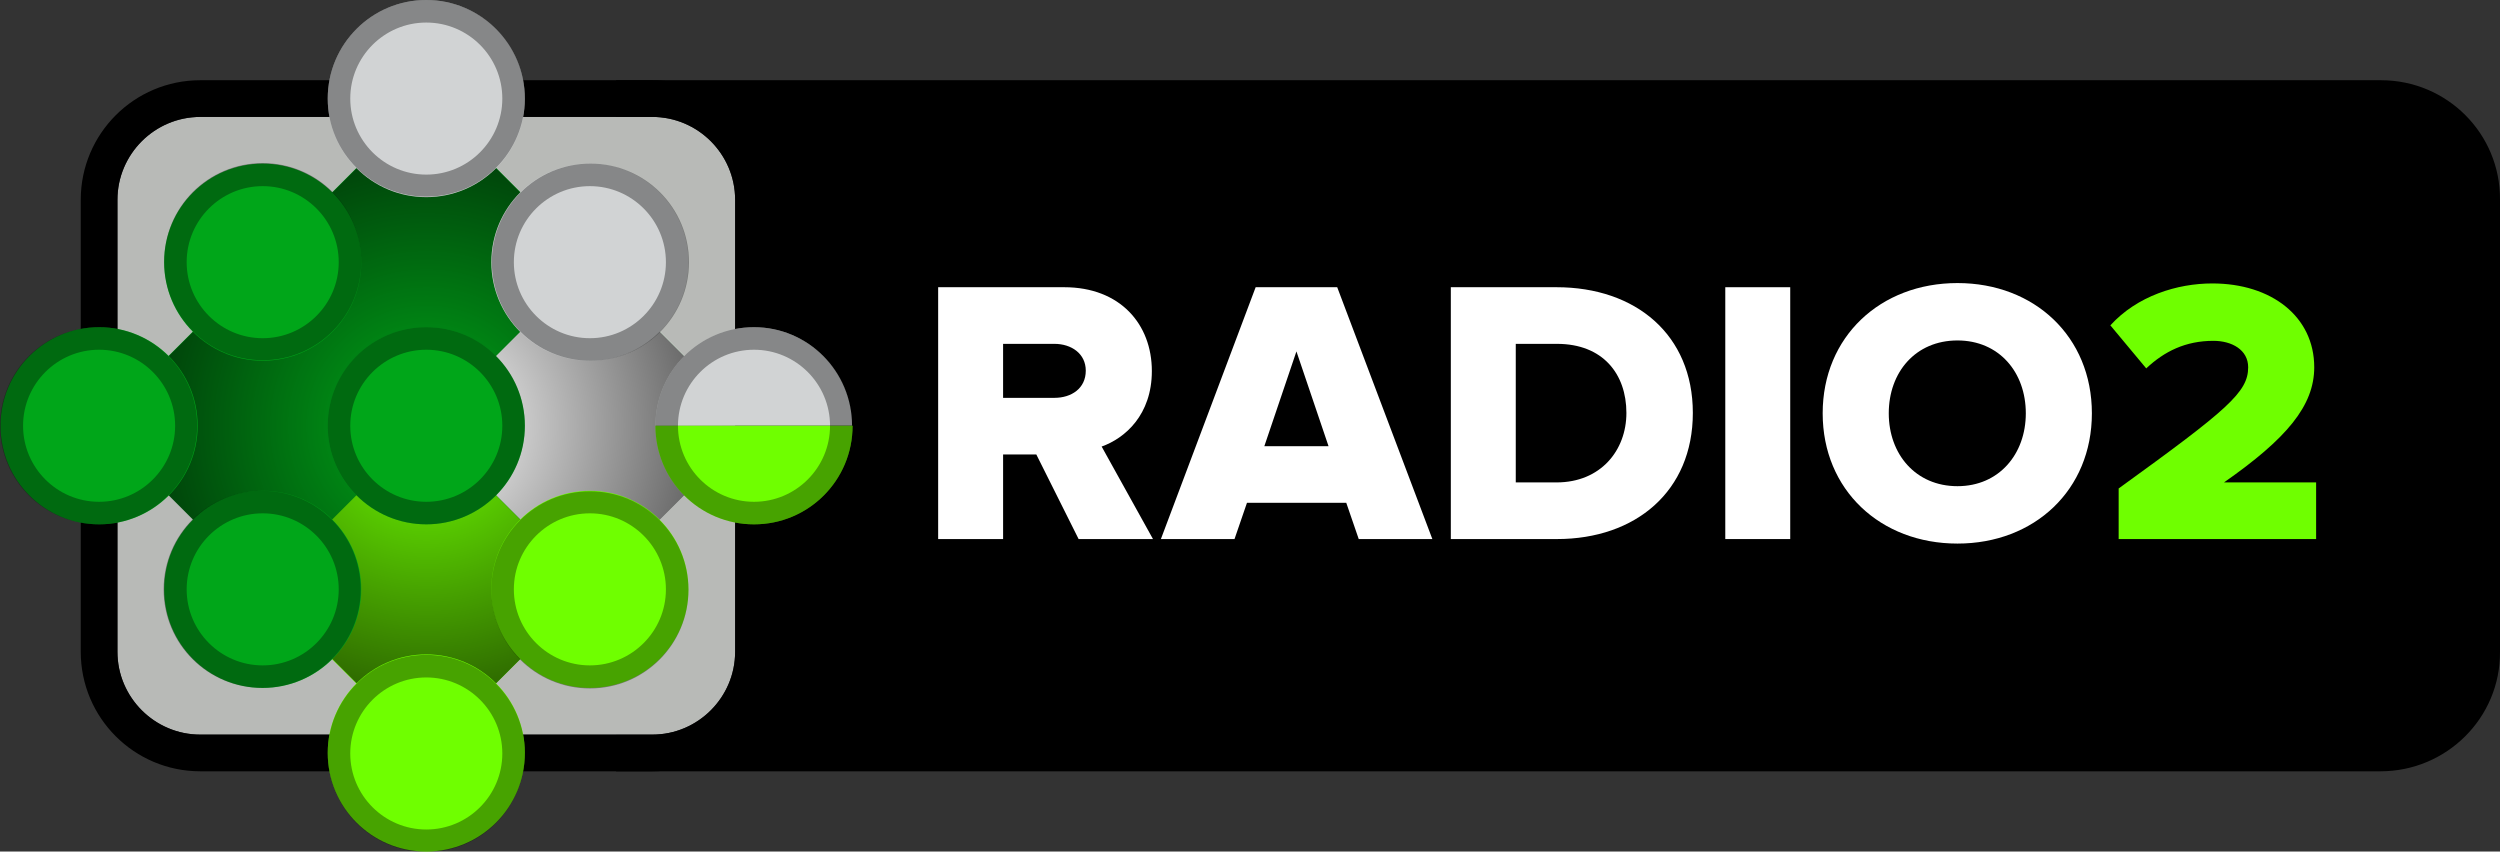 <?xml version="1.0" encoding="utf-8"?>
<!-- Generator: Adobe Illustrator 21.0.0, SVG Export Plug-In . SVG Version: 6.00 Build 0)  -->
<svg version="1.1" id="圖層_1" xmlns="http://www.w3.org/2000/svg" xmlns:xlink="http://www.w3.org/1999/xlink" x="0px" y="0px"
	 viewBox="0 0 476.789 162.4" style="enable-background:new 0 0 476.789 162.4;" xml:space="preserve">
<rect x="0" y="0" width="476.789" height="162.4" fill="#333333" stroke="none"/>
<style type="text/css">
	.st0{fill:#B8BAB7;}
	.st1{fill:#00A619;}
	.st2{fill:#FFFFFF;}
	.st3{fill:#6FFF00;}
	.st4{opacity:0.71;fill:url(#SVGID_1_);enable-background:new    ;}
	.st5{fill:#D1D3D4;}
	.st6{opacity:0.36;}
</style>
<g>
	<path d="M454.088,15.3H117.5v7h7.5c8.7,0,15.8,7.1,15.8,15.8v86.2
		c0,8.7-7.1,15.8-15.8,15.8h-7.5v7h336.488
		c12.6,0,22.9-10.2,22.8-22.8V38.1
		C476.888,25.5,466.688,15.3,454.088,15.3z"/>
</g>
<g>
	<path class="st0" d="M38.2,22.3c-8.7,0-15.8,7.1-15.8,15.8v86.2
		c0,8.7,7.1,15.8,15.8,15.8h86.2c8.7,0,15.8-7.1,15.8-15.8
		V38.1c0-8.7-7.1-15.8-15.8-15.8H38.2z"/>
	
		<rect x="37.171" y="36.993" transform="matrix(0.707 -0.707 0.707 0.707 -33.558 81.269)" class="st1" width="88.299" height="88.299"/>
	
		<rect x="90.487" y="59.073" transform="matrix(0.707 -0.707 0.707 0.707 -24.422 103.386)" class="st2" width="44.2" height="44.2"/>
	
		<rect x="59.191" y="90.309" transform="matrix(0.707 -0.707 0.707 0.707 -55.675 90.405)" class="st3" width="44.2" height="44.2"/>
	
		<radialGradient id="SVGID_1_" cx="81.35" cy="-599.31" r="62.425" gradientTransform="matrix(1 0 0 -1 0 -518.11)" gradientUnits="userSpaceOnUse">
		<stop  offset="0" style="stop-color:#000000;stop-opacity:0"/>
		<stop  offset="1" style="stop-color:#000000"/>
	</radialGradient>
	<polygon class="st4" points="81.3,143.6 18.9,81.2 81.3,18.8 143.8,81.2 	"/>
	<path d="M124.4,147.1H38.2c-12.6,0-22.8-10.2-22.8-22.8V38.1
		c0-12.6,10.2-22.8,22.8-22.8h86.2c12.6,0,22.8,10.2,22.8,22.8
		v86.2C147.3,136.9,137,147.1,124.4,147.1z M38.2,22.3
		c-8.7,0-15.8,7.1-15.8,15.8v86.2c0,8.7,7.1,15.8,15.8,15.8
		h86.2c8.7,0,15.8-7.1,15.8-15.8V38.1
		c0-8.7-7.1-15.8-15.8-15.8H38.2z"/>
	<path class="st5" d="M143.8,62.4C133.4,62.4,125,70.8,125,81.2h37.5
		C162.5,70.8,154.1,62.4,143.8,62.4z"/>
	<circle class="st1" cx="81.3" cy="81.2" r="18.8"/>
	<circle class="st5" cx="112.5" cy="50" r="18.8"/>
	<circle class="st3" cx="112.5" cy="112.4" r="18.8"/>
	<circle class="st5" cx="81.3" cy="18.8" r="18.8"/>
	<circle class="st1" cx="50.1" cy="50" r="18.8"/>
	<circle class="st3" cx="81.3" cy="143.6" r="18.8"/>
	<circle class="st1" cx="50.1" cy="112.4" r="18.8"/>
	<circle class="st1" cx="18.9" cy="81.2" r="18.8"/>
	<path class="st3" d="M125,81.2c0,10.4,8.4,18.8,18.8,18.8
		s18.8-8.4,18.8-18.8H125z"/>
	<g class="st6">
		<path d="M81.3,62.4c-10.4,0-18.8,8.4-18.8,18.8S71,100,81.3,100
			s18.8-8.4,18.8-18.8S91.7,62.4,81.3,62.4z M81.3,95.7
			c-8,0-14.5-6.5-14.5-14.5s6.5-14.5,14.5-14.5s14.5,6.5,14.5,14.5S89.3,95.7,81.3,95.7z"/>
		<path d="M143.8,62.4C133.4,62.4,125,70.8,125,81.2
			s8.4,18.8,18.8,18.8s18.8-8.4,18.8-18.8
			S154.1,62.4,143.8,62.4z M143.8,95.7c-8,0-14.5-6.5-14.5-14.5s6.5-14.5,14.5-14.5
			s14.5,6.5,14.5,14.5S151.8,95.7,143.8,95.7z"/>
		<path d="M93.8,50c0,10.4,8.4,18.8,18.8,18.8
			s18.8-8.4,18.8-18.8s-8.4-18.8-18.8-18.8
			C102.2,31.2,93.8,39.6,93.8,50z M112.5,35.5c8,0,14.5,6.5,14.5,14.5
			s-6.5,14.5-14.5,14.5s-14.5-6.5-14.5-14.5S104.5,35.5,112.5,35.5z"/>
		<path d="M112.5,93.7c-10.4,0-18.8,8.4-18.8,18.8S102.1,131.3,112.5,131.3
			s18.8-8.4,18.8-18.8S122.9,93.7,112.5,93.7z M112.5,126.9
			c-8,0-14.5-6.5-14.5-14.5s6.5-14.5,14.5-14.5s14.5,6.5,14.5,14.5S120.5,126.9,112.5,126.9z"/>
		<path d="M81.3,37.5c10.4,0,18.8-8.4,18.8-18.8
			S91.7-0,81.3-0S62.5,8.4,62.5,18.8S71,37.5,81.3,37.5z
			 M81.3,4.3c8,0,14.5,6.5,14.5,14.5s-6.5,14.5-14.5,14.5s-14.5-6.5-14.5-14.5
			S73.3,4.3,81.3,4.3z"/>
		<path d="M50.1,68.7c10.4,0,18.8-8.4,18.8-18.8
			s-8.4-18.8-18.8-18.8s-18.8,8.4-18.8,18.8
			S39.7,68.7,50.1,68.7z M50.1,35.5c8,0,14.5,6.5,14.5,14.5s-6.5,14.5-14.5,14.5
			s-14.5-6.5-14.5-14.5S42.1,35.5,50.1,35.5z"/>
		<path d="M81.3,124.9c-10.4,0-18.8,8.4-18.8,18.8
			s8.4,18.8,18.8,18.8s18.8-8.4,18.8-18.8
			S91.7,124.9,81.3,124.9z M81.3,158.2c-8,0-14.5-6.5-14.5-14.5s6.5-14.5,14.5-14.5
			s14.5,6.5,14.5,14.5S89.3,158.2,81.3,158.2z"/>
		<path d="M68.8,112.4c0-10.4-8.4-18.8-18.8-18.8
			s-18.8,8.4-18.8,18.8s8.4,18.8,18.8,18.8
			C60.4,131.2,68.8,122.8,68.8,112.4z M50.1,126.9c-8,0-14.5-6.5-14.5-14.5
			s6.5-14.5,14.5-14.5s14.5,6.5,14.5,14.5S58.1,126.9,50.1,126.9z"/>
		<path d="M37.6,81.2c0-10.4-8.4-18.8-18.8-18.8S0,70.8,0,81.2
			s8.4,18.8,18.8,18.8S37.6,91.6,37.6,81.2z M18.9,95.7
			c-8,0-14.5-6.5-14.5-14.5s6.5-14.5,14.5-14.5s14.5,6.5,14.5,14.5S26.9,95.7,18.9,95.7z"/>
	</g>
</g>
<g>
	<path class="st2" d="M205.707,102.806l-8.064-16.13h-6.337v16.13h-12.385V54.777h24.05
		c10.656,0,16.705,7.057,16.705,15.985c0,8.353-5.112,12.817-9.576,14.401
		l9.793,17.643H205.707z M207.074,70.691c0-3.24-2.735-5.112-5.977-5.112h-9.792
		v10.297h9.792C204.339,75.875,207.074,74.075,207.074,70.691z"/>
	<path class="st2" d="M259.131,102.806l-2.377-6.913h-18.937l-2.376,6.913h-14.041
		l18.072-48.029h15.555l18.145,48.029H259.131z M247.25,67.018l-6.121,18.074h12.242
		L247.25,67.018z"/>
	<path class="st2" d="M276.695,102.806V54.777h20.162c15.121,0,25.994,9.073,25.994,23.978
		s-10.873,24.051-25.922,24.051H276.695z M310.18,78.755
		c0-7.417-4.465-13.177-13.25-13.177h-7.85v26.427h7.777
		C305.283,92.005,310.18,85.884,310.18,78.755z"/>
	<path class="st2" d="M329.039,102.806V54.777h12.385v48.029H329.039z"/>
	<path class="st2" d="M347.613,78.827c0-14.617,11.018-24.842,25.707-24.842
		s25.635,10.225,25.635,24.842s-10.945,24.842-25.635,24.842
		S347.613,93.445,347.613,78.827z M386.354,78.827c0-7.849-5.113-13.897-13.033-13.897
		c-7.992,0-13.105,6.049-13.105,13.897c0,7.777,5.113,13.896,13.105,13.896
		C381.24,92.724,386.354,86.605,386.354,78.827z"/>
	<path class="st3" d="M404.061,102.806V93.157c20.811-15.049,24.699-18.361,24.699-23.114
		c0-3.312-3.096-5.041-6.625-5.041c-5.328,0-9.361,2.016-12.816,5.256l-6.842-8.208
		c5.113-5.617,12.746-7.993,19.441-7.993c11.307,0,19.443,6.336,19.443,15.985
		c0,7.345-5.258,13.609-17.211,21.962h17.57v10.801H404.061z"/>
</g>
</svg>

